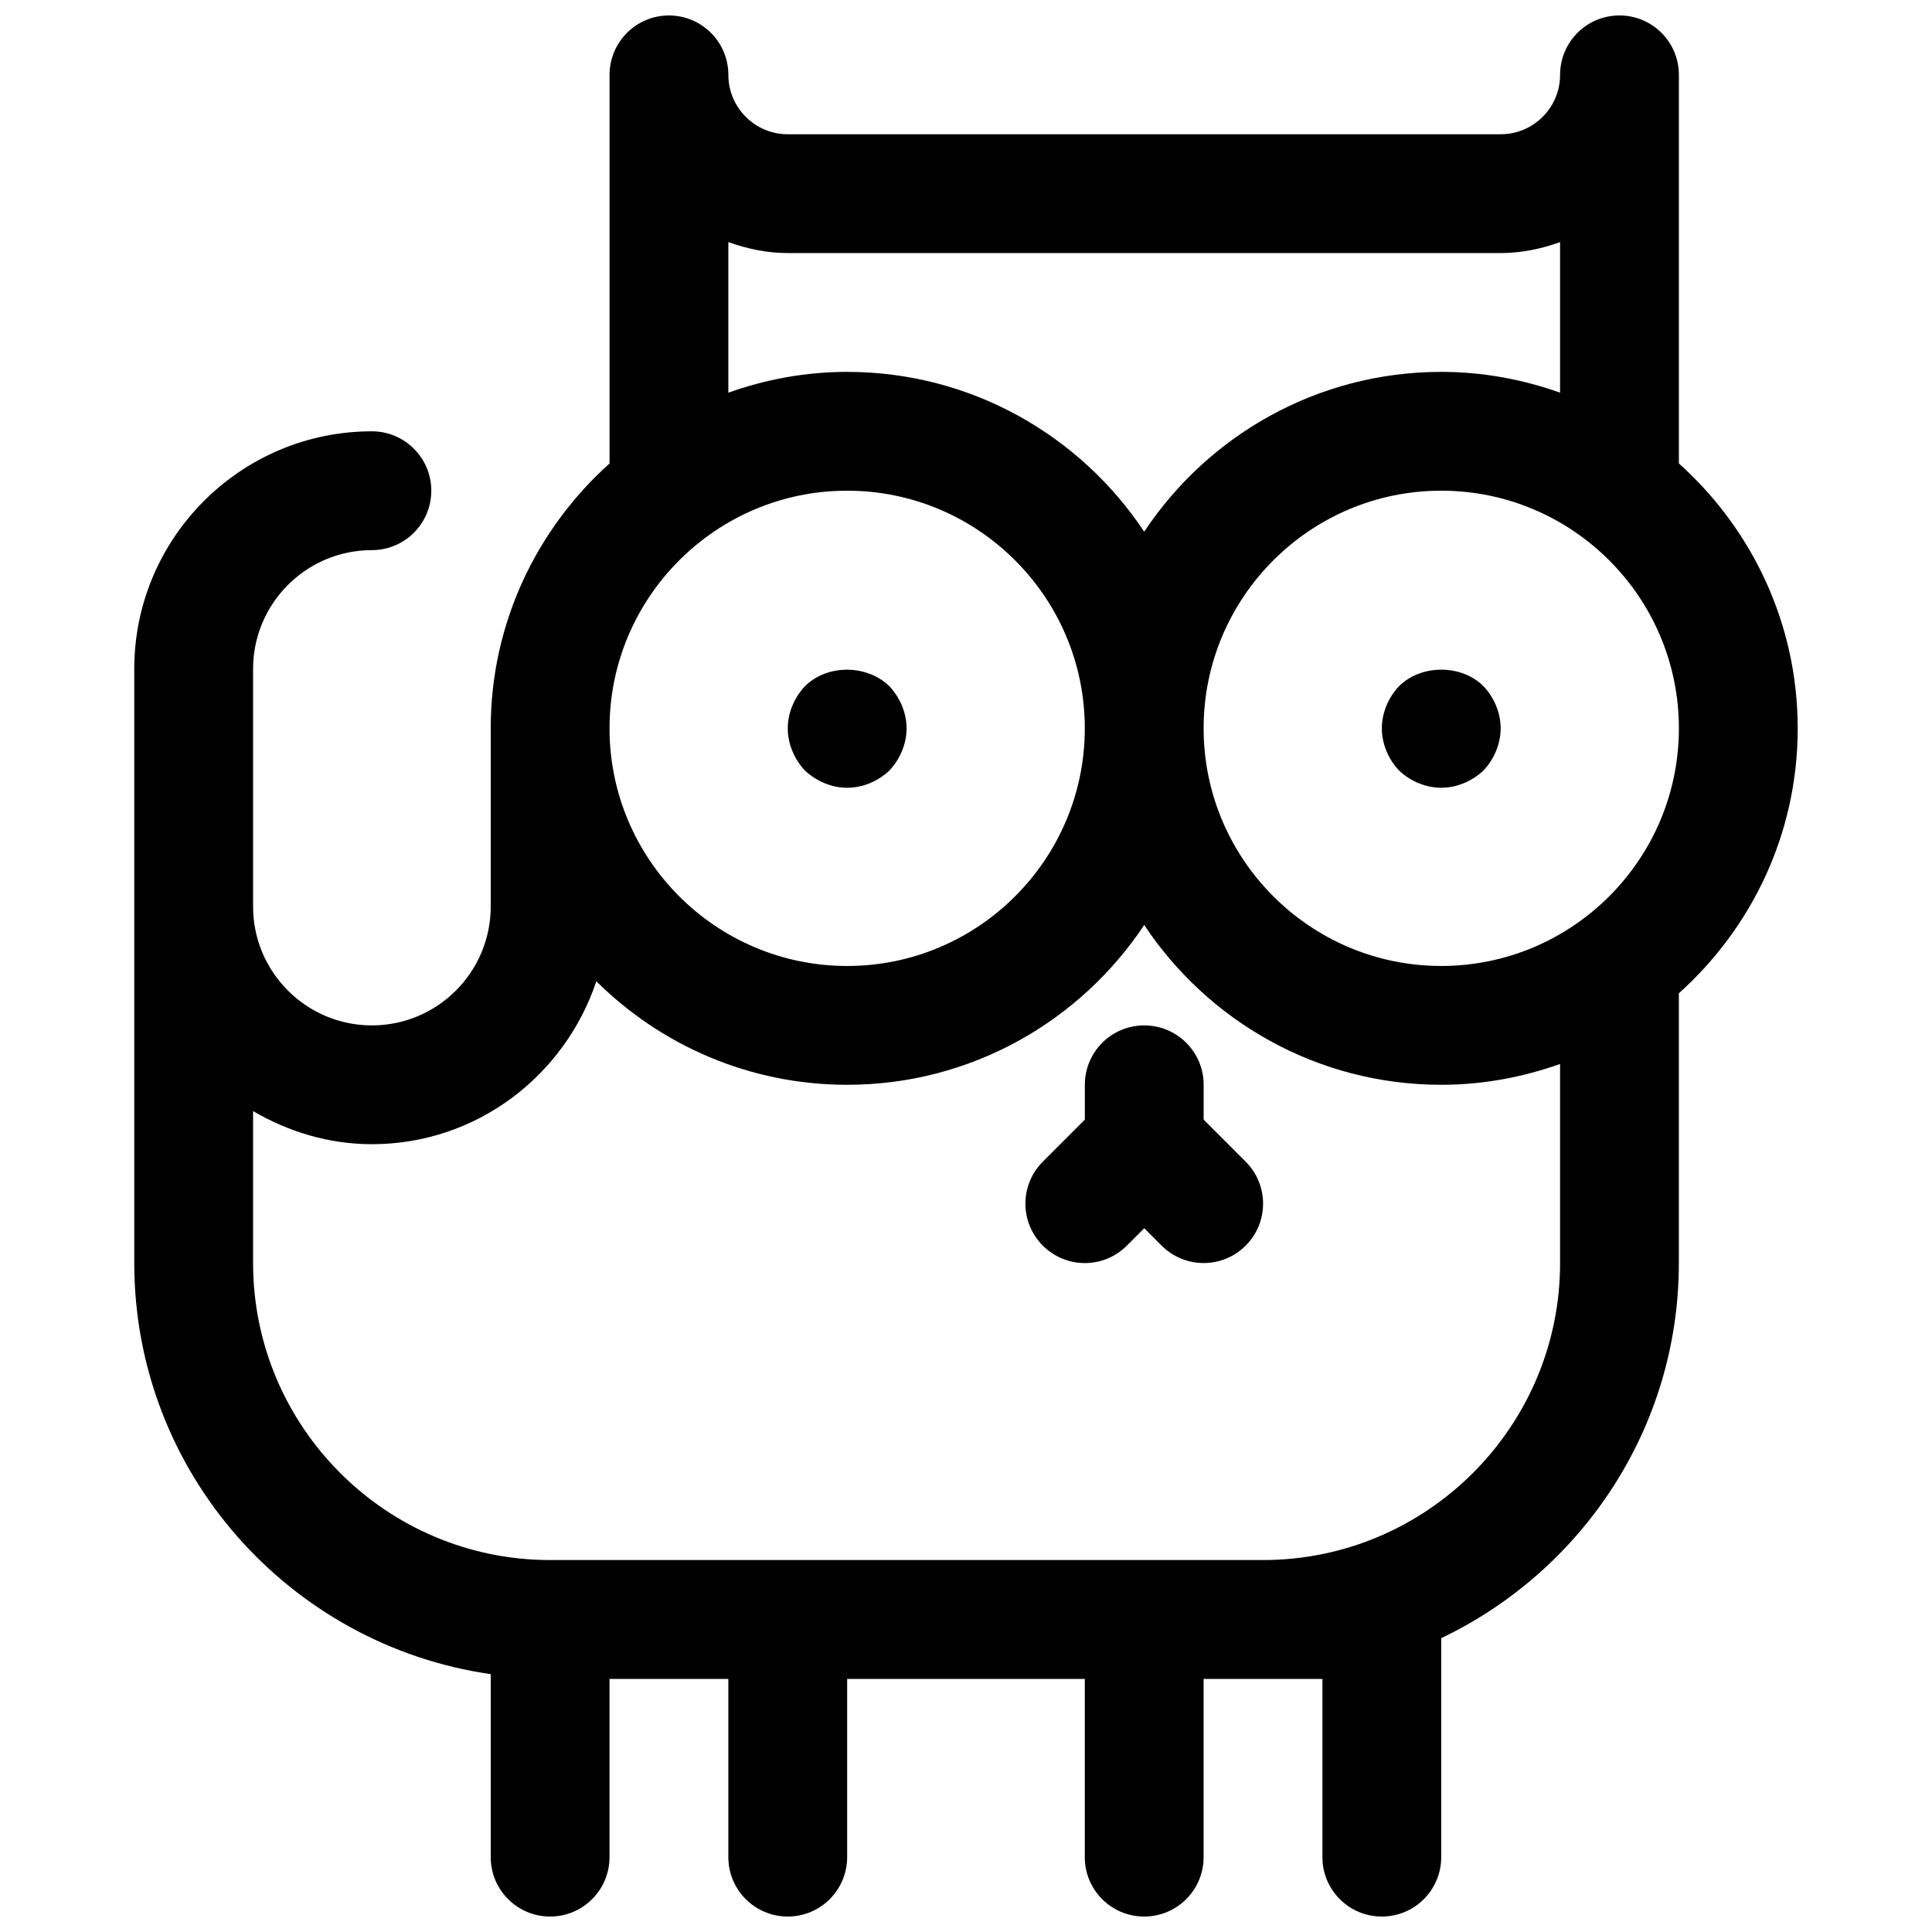 <?xml version="1.0" encoding="UTF-8"?>
<!-- Uploaded to: ICON Repo, www.iconrepo.com, Generator: ICON Repo Mixer Tools -->
<svg width="800px" height="800px" version="1.1" viewBox="144 144 512 512" xmlns="http://www.w3.org/2000/svg">
 <defs>
  <clipPath id="a">
   <path d="m179 148.09h442v503.81h-442z"/>
  </clipPath>
 </defs>
 <g clip-path="url(#a)">
  <path d="m620.41 337.02c0-27.883-12.203-52.898-31.488-70.203v-102.98c0-8.691-7.039-15.742-15.742-15.742-8.707 0-15.742 7.055-15.742 15.742 0 8.676-7.055 15.742-15.742 15.742l-188.93 0.004c-8.676 0-15.742-7.07-15.742-15.742 0-8.691-7.055-15.742-15.742-15.742-8.691 0-15.742 7.055-15.742 15.742v102.98c-19.277 17.301-31.492 42.32-31.492 70.203v47.23c0 17.367-14.121 31.488-31.488 31.488-17.367 0-31.488-14.121-31.488-31.488v-62.977c0-17.367 14.121-31.488 31.488-31.488 8.691 0 15.742-7.055 15.742-15.742 0-8.691-7.051-15.746-15.742-15.746-34.73 0-62.977 28.246-62.977 62.977v157.44c0 55.418 41.141 101.28 94.465 108.95v48.492c0 8.707 7.055 15.742 15.742 15.742 8.691 0 15.742-7.039 15.742-15.742v-47.23h31.488v47.23c0 8.707 7.055 15.742 15.742 15.742 8.691 0 15.742-7.039 15.742-15.742v-47.23h62.977v47.23c0 8.707 7.039 15.742 15.742 15.742 8.707 0 15.742-7.039 15.742-15.742v-47.23h31.488v47.23c0 8.707 7.039 15.742 15.742 15.742 8.707 0 15.742-7.039 15.742-15.742v-58.031c37.156-17.727 62.977-55.562 62.977-99.406v-71.492c19.301-17.309 31.5-42.324 31.5-70.207zm-283.39-128.87c4.941 1.781 10.184 2.914 15.742 2.914h188.93c5.559 0 10.801-1.133 15.742-2.898v39.898c-9.871-3.512-20.434-5.512-31.488-5.512-32.844 0-61.797 16.863-78.719 42.352-16.926-25.492-45.879-42.352-78.719-42.352-11.051 0-21.633 2-31.488 5.512zm31.488 65.891c34.73 0 62.977 28.246 62.977 62.977 0 34.73-28.246 62.977-62.977 62.977s-62.977-28.246-62.977-62.977c0-34.734 28.242-62.977 62.977-62.977zm188.93 204.67c0 43.406-35.312 78.719-78.719 78.719h-188.93c-43.406 0-78.719-35.312-78.719-78.719v-40.258c9.305 5.434 19.965 8.77 31.488 8.77 27.773 0 51.121-18.168 59.48-43.172 17.082 16.941 40.559 27.43 66.473 27.43 32.844 0 61.797-16.863 78.719-42.352 16.926 25.504 45.879 42.352 78.719 42.352 11.051 0 21.617-2.016 31.488-5.512zm-31.488-78.719c-34.73 0-62.977-28.246-62.977-62.977 0-34.73 28.246-62.977 62.977-62.977s62.977 28.246 62.977 62.977c0 34.73-28.242 62.977-62.977 62.977z"/>
 </g>
 <path d="m514.77 325.84c-2.852 2.992-4.566 7.086-4.566 11.18s1.715 8.188 4.566 11.18c2.977 2.832 7.086 4.562 11.176 4.562 4.094 0 8.188-1.73 11.18-4.566 2.836-2.988 4.566-7.082 4.566-11.176s-1.73-8.188-4.566-11.18c-5.824-5.824-16.531-5.824-22.355 0z"/>
 <path d="m368.51 352.77c4.094 0 8.188-1.73 11.18-4.566 2.832-2.988 4.562-7.082 4.562-11.176s-1.73-8.188-4.566-11.18c-5.984-5.824-16.531-5.824-22.355 0-2.832 2.992-4.566 7.086-4.566 11.18s1.73 8.188 4.566 11.18c2.992 2.832 7.086 4.562 11.18 4.562z"/>
 <path d="m462.98 440.71v-9.223c0-8.707-7.039-15.742-15.742-15.742-8.707 0-15.742 7.039-15.742 15.742v9.227l-11.133 11.133c-6.156 6.156-6.156 16.105 0 22.262s16.105 6.156 22.262 0l4.609-4.617 4.613 4.613c3.07 3.07 7.102 4.613 11.133 4.613s8.062-1.543 11.133-4.613c6.156-6.156 6.156-16.105 0-22.262z"/>
</svg>